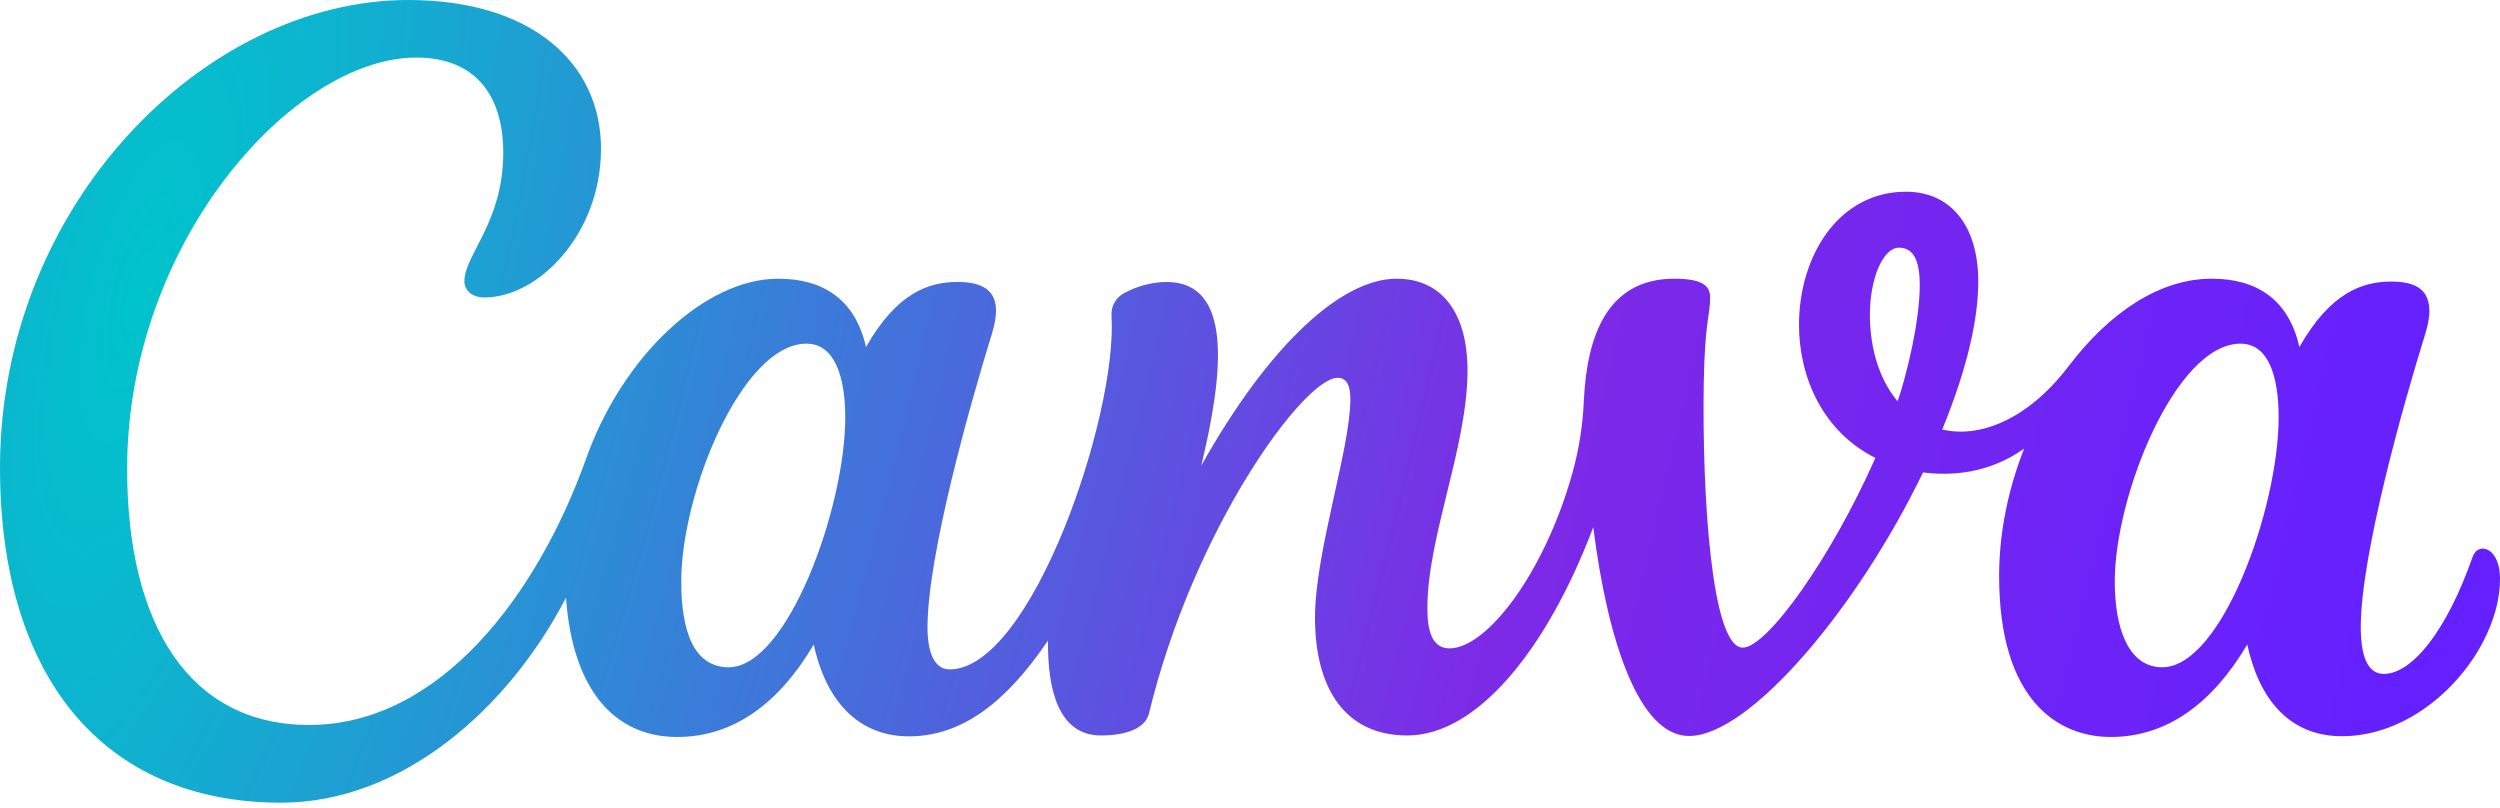 <svg width="100%" height="100%" viewBox="0 0 390 126" fill="none" xmlns="http://www.w3.org/2000/svg">
<path d="M387.289 85.587C386.626 85.587 386.022 86.016 385.71 86.914C381.713 98.335 376.311 105.129 371.865 105.129C369.31 105.129 368.277 102.278 368.277 97.808C368.277 86.621 374.966 62.901 378.339 52.086C378.729 50.778 378.982 49.607 378.982 48.611C378.982 45.468 377.266 43.926 373.016 43.926C368.433 43.926 363.5 45.722 358.703 54.136C357.045 46.717 352.034 43.477 345.033 43.477C336.94 43.477 329.121 48.689 322.686 57.142C316.251 65.596 308.685 68.368 302.991 67.001C307.086 56.967 308.607 49.47 308.607 43.906C308.607 35.18 304.298 29.909 297.336 29.909C286.747 29.909 280.644 40.021 280.644 50.661C280.644 58.88 284.368 67.333 292.559 71.433C285.695 86.973 275.672 101.029 271.869 101.029C266.955 101.029 265.512 76.958 265.785 59.739C265.961 49.861 266.779 49.353 266.779 46.366C266.779 44.648 265.668 43.477 261.203 43.477C250.79 43.477 247.572 52.301 247.084 62.433C246.927 66.284 246.325 70.103 245.291 73.815C240.942 89.355 231.972 101.146 226.122 101.146C223.411 101.146 222.67 98.433 222.67 94.879C222.67 83.693 228.93 69.715 228.93 57.787C228.93 49.021 225.089 43.477 217.854 43.477C209.333 43.477 198.061 53.628 187.395 72.643C190.905 58.08 192.348 43.984 181.955 43.984C179.7 44.018 177.486 44.594 175.5 45.663C174.833 45.975 174.276 46.481 173.9 47.115C173.525 47.749 173.348 48.481 173.394 49.216C174.389 64.717 160.914 104.426 148.142 104.426C145.821 104.426 144.69 101.908 144.69 97.847C144.69 86.641 151.359 62.98 154.713 52.145C155.142 50.739 155.376 49.529 155.376 48.474C155.376 45.507 153.543 43.984 149.389 43.984C144.826 43.984 139.874 45.722 135.096 54.136C133.419 46.717 128.408 43.477 121.407 43.477C109.921 43.477 97.091 55.639 91.455 71.491C83.909 92.654 68.698 113.094 48.224 113.094C29.64 113.094 19.831 97.613 19.831 73.151C19.831 37.835 45.727 8.98 64.935 8.98C74.12 8.98 78.507 14.837 78.507 23.817C78.507 34.691 72.442 39.748 72.442 43.887C72.442 45.156 73.496 46.405 75.582 46.405C83.928 46.405 93.756 36.585 93.756 23.193C93.756 9.8 82.894 0 63.687 0C31.941 0 0 31.978 0 72.956C0 105.558 16.068 125.217 43.855 125.217C62.809 125.217 79.365 110.458 88.296 93.24C89.31 107.51 95.784 114.968 105.651 114.968C114.426 114.968 121.524 109.736 126.945 100.541C129.032 110.166 134.57 114.87 141.765 114.87C150.014 114.87 156.917 109.638 163.488 99.916C163.391 107.55 165.126 114.734 171.736 114.734C174.857 114.734 178.581 114.011 179.244 111.278C186.206 82.463 203.405 58.938 208.67 58.938C210.23 58.938 210.659 60.442 210.659 62.218C210.659 70.047 205.14 86.094 205.14 96.344C205.14 107.413 209.839 114.734 219.55 114.734C230.314 114.734 241.254 101.537 248.547 82.248C250.829 100.268 255.762 114.812 263.484 114.812C272.961 114.812 289.789 94.84 299.988 73.698C303.986 74.205 309.992 74.068 315.764 69.988C313.307 76.216 311.863 83.029 311.863 89.843C311.863 109.463 321.223 114.968 329.277 114.968C338.033 114.968 345.131 109.736 350.571 100.541C352.365 108.838 356.947 114.851 365.371 114.851C378.553 114.851 390 101.361 390 90.292C390 87.363 388.752 85.587 387.289 85.587ZM113.685 104.094C108.361 104.094 106.275 98.725 106.275 90.721C106.275 76.821 115.771 53.609 125.814 53.609C130.202 53.609 131.859 58.782 131.859 65.108C131.859 79.222 122.83 104.094 113.685 104.094ZM296.029 62.609C292.851 58.821 291.701 53.667 291.701 49.08C291.701 43.418 293.768 38.635 296.244 38.635C298.721 38.635 299.481 41.075 299.481 44.472C299.481 50.153 297.453 58.45 296.029 62.609ZM337.311 104.094C331.988 104.094 329.901 97.925 329.901 90.721C329.901 77.309 339.397 53.609 349.518 53.609C353.905 53.609 355.466 58.743 355.466 65.108C355.466 79.222 346.593 104.094 337.311 104.094Z" fill="url(#paint0_radial_30_150)"/>
<defs>
<radialGradient id="paint0_radial_30_150" cx="0" cy="0" r="1" gradientUnits="userSpaceOnUse" gradientTransform="translate(21.938 41.485) rotate(13.862) scale(356.507 1112.79)">
<stop stop-color="#00C4CC"/>
<stop offset="0.613" stop-color="#7D2AE7"/>
<stop offset="1" stop-color="#6420FF"/>
</radialGradient>
</defs>
</svg>
